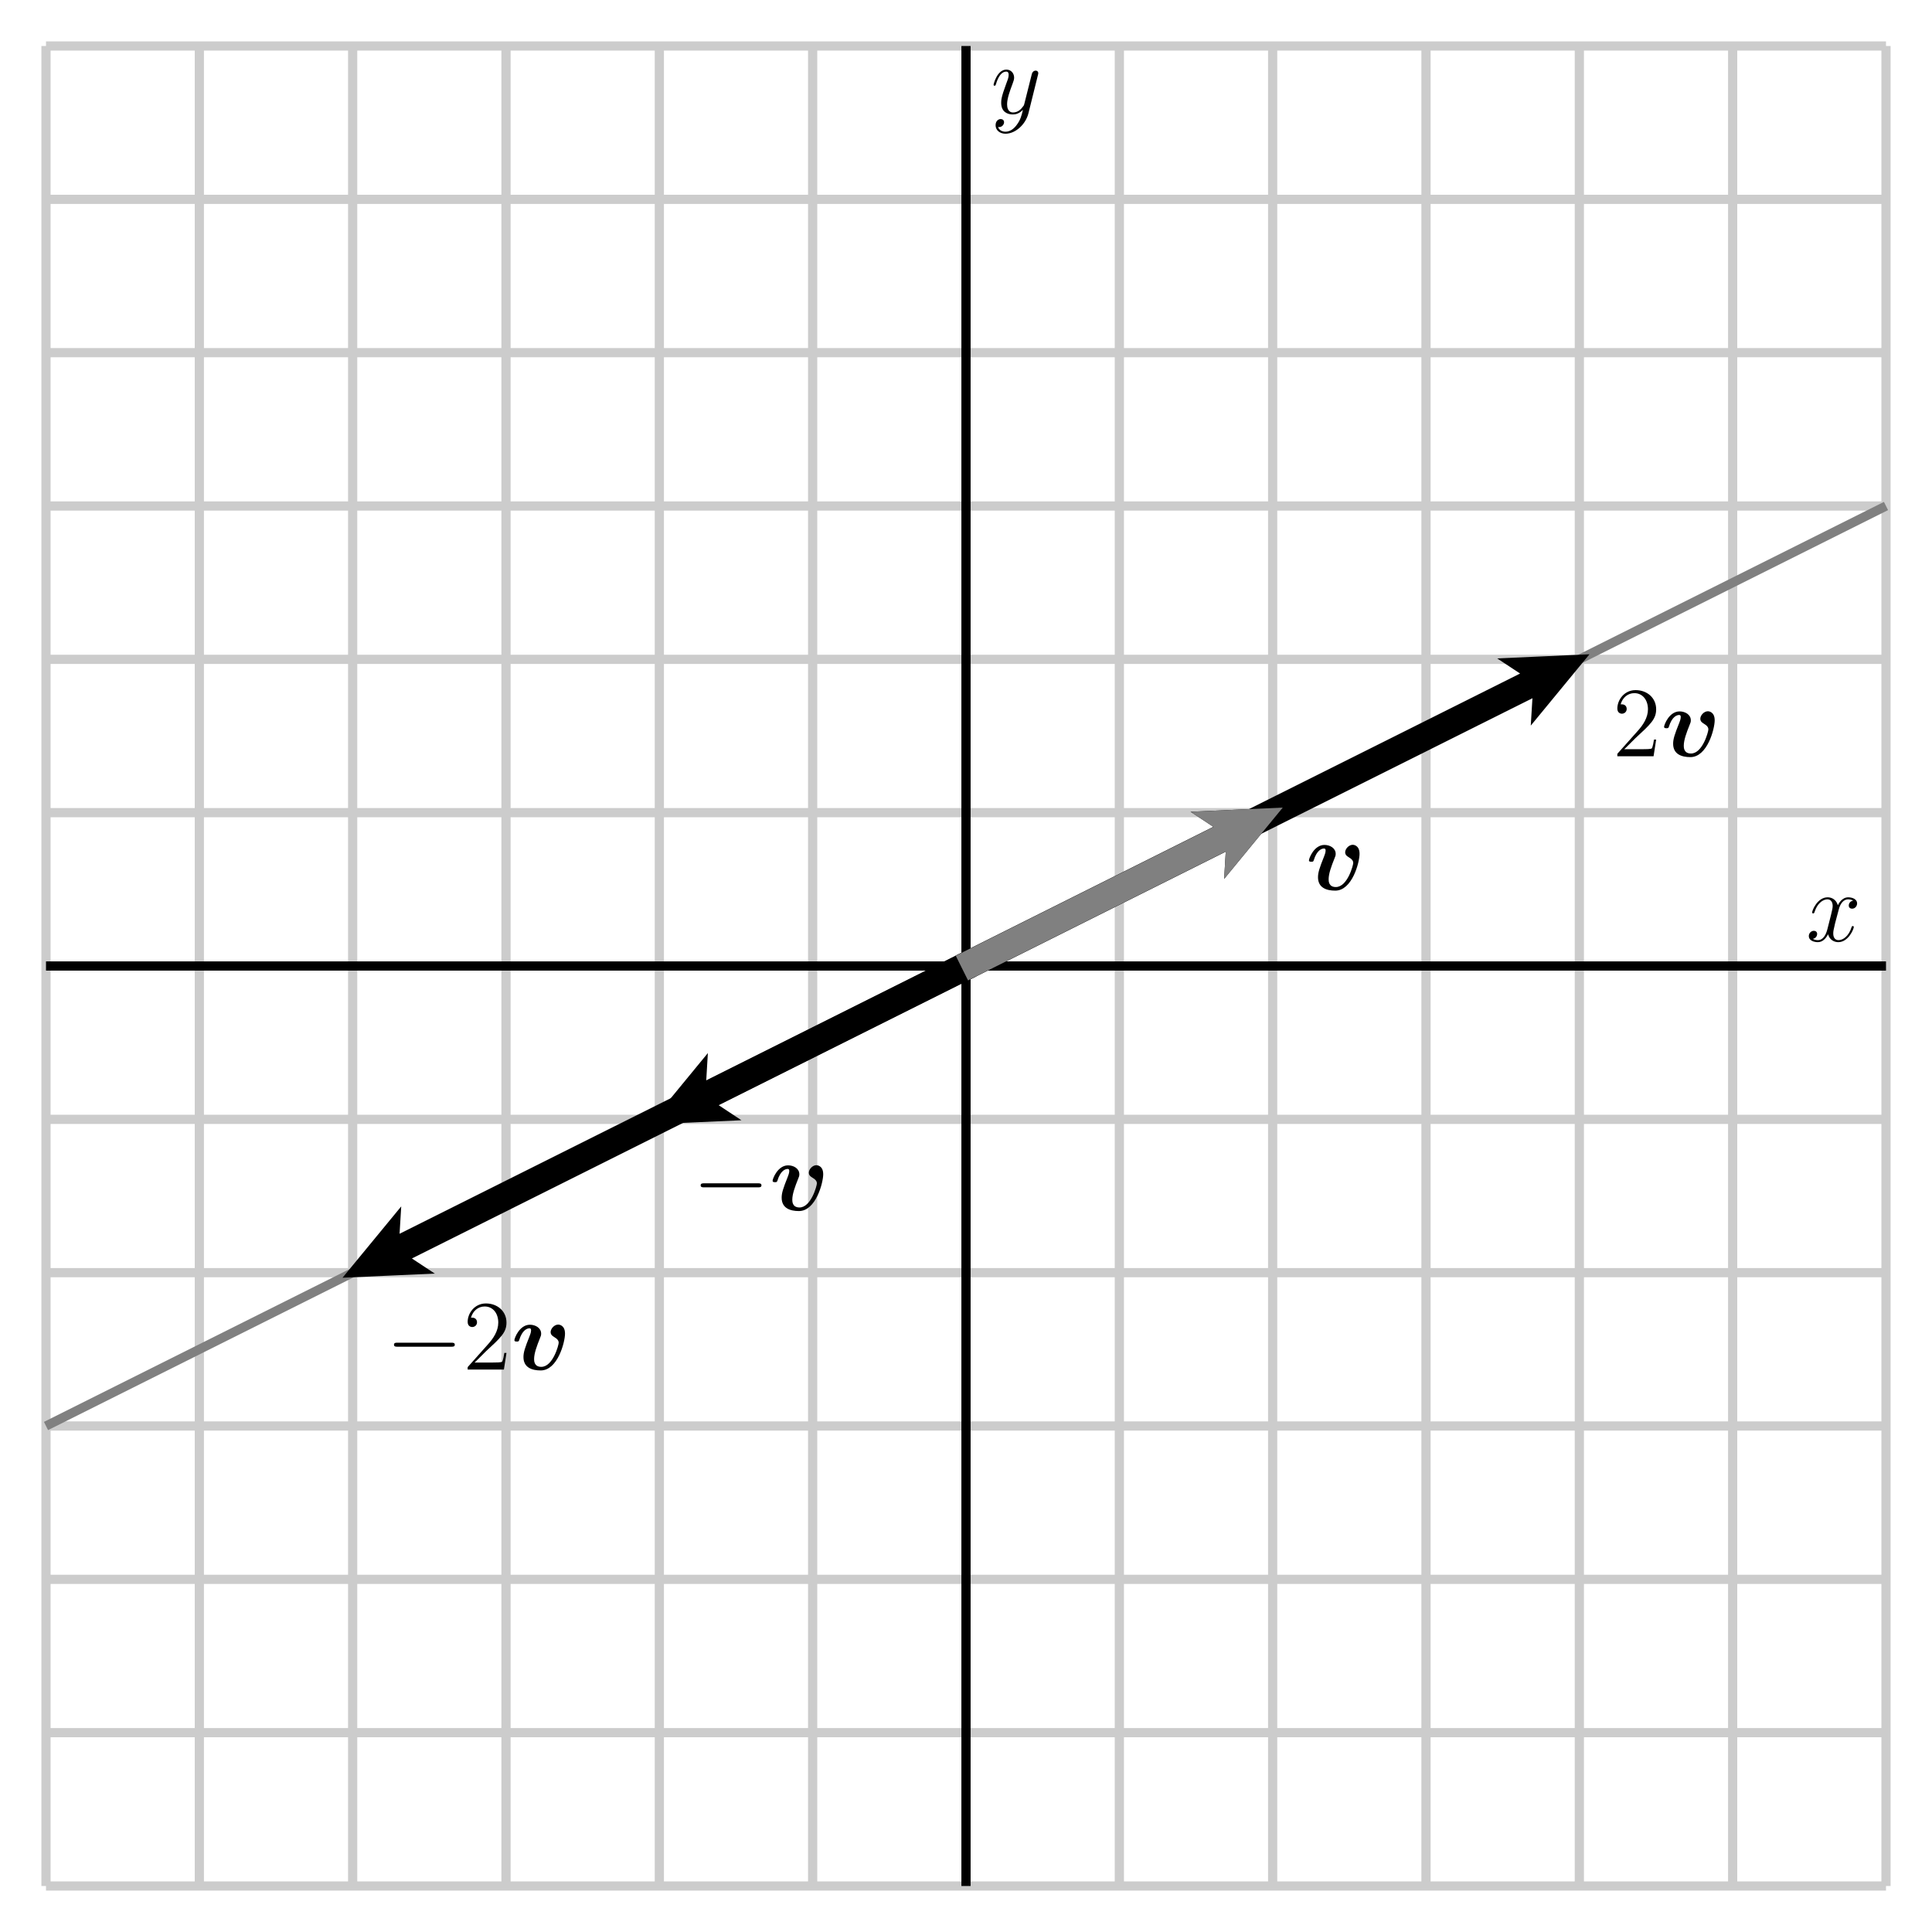 <?xml version="1.0" encoding="UTF-8"?>
<svg xmlns="http://www.w3.org/2000/svg" xmlns:xlink="http://www.w3.org/1999/xlink" width="210pt" height="210pt" viewBox="0 0 210 210" version="1.1">
<defs>
<g>
<symbol overflow="visible" id="glyph0-0">
<path style="stroke:none;" d=""/>
</symbol>
<symbol overflow="visible" id="glyph0-1">
<path style="stroke:none;" d="M 7.109 -2.484 C 7.297 -2.484 7.5 -2.484 7.5 -2.703 C 7.5 -2.922 7.297 -2.922 7.109 -2.922 L 1.281 -2.922 C 1.094 -2.922 0.891 -2.922 0.891 -2.703 C 0.891 -2.484 1.094 -2.484 1.281 -2.484 Z M 7.109 -2.484 "/>
</symbol>
<symbol overflow="visible" id="glyph1-0">
<path style="stroke:none;" d=""/>
</symbol>
<symbol overflow="visible" id="glyph1-1">
<path style="stroke:none;" d="M 4.75 -1.812 L 4.516 -1.812 C 4.484 -1.625 4.391 -1.031 4.281 -0.859 C 4.203 -0.766 3.594 -0.766 3.266 -0.766 L 1.281 -0.766 C 1.562 -1.016 2.219 -1.703 2.5 -1.969 C 4.141 -3.484 4.75 -4.031 4.75 -5.109 C 4.75 -6.344 3.766 -7.188 2.516 -7.188 C 1.266 -7.188 0.531 -6.109 0.531 -5.188 C 0.531 -4.625 1 -4.625 1.031 -4.625 C 1.266 -4.625 1.547 -4.797 1.547 -5.141 C 1.547 -5.438 1.344 -5.641 1.031 -5.641 C 0.938 -5.641 0.922 -5.641 0.891 -5.641 C 1.094 -6.375 1.672 -6.859 2.375 -6.859 C 3.297 -6.859 3.859 -6.094 3.859 -5.109 C 3.859 -4.188 3.328 -3.391 2.703 -2.703 L 0.531 -0.266 L 0.531 0 L 4.469 0 Z M 4.75 -1.812 "/>
</symbol>
<symbol overflow="visible" id="glyph2-0">
<path style="stroke:none;" d=""/>
</symbol>
<symbol overflow="visible" id="glyph2-1">
<path style="stroke:none;" d="M 5.844 -3.906 C 5.844 -4.891 5.125 -4.891 5.109 -4.891 C 4.672 -4.891 4.281 -4.438 4.281 -4.078 C 4.281 -3.766 4.516 -3.641 4.609 -3.578 C 5.062 -3.312 5.156 -3.125 5.156 -2.906 C 5.156 -2.672 4.531 -0.297 3.266 -0.297 C 2.484 -0.297 2.484 -0.953 2.484 -1.141 C 2.484 -1.766 2.781 -2.562 3.125 -3.422 C 3.219 -3.641 3.25 -3.734 3.25 -3.906 C 3.25 -4.531 2.625 -4.875 2.031 -4.875 C 0.891 -4.875 0.344 -3.406 0.344 -3.203 C 0.344 -3.047 0.5 -3.047 0.609 -3.047 C 0.734 -3.047 0.812 -3.047 0.859 -3.188 C 1.203 -4.344 1.766 -4.484 1.969 -4.484 C 2.047 -4.484 2.156 -4.484 2.156 -4.266 C 2.156 -4.016 2.016 -3.703 1.984 -3.609 C 1.484 -2.359 1.328 -1.875 1.328 -1.359 C 1.328 -0.219 2.25 0.094 3.203 0.094 C 5.047 0.094 5.844 -2.984 5.844 -3.906 Z M 5.844 -3.906 "/>
</symbol>
<symbol overflow="visible" id="glyph3-0">
<path style="stroke:none;" d=""/>
</symbol>
<symbol overflow="visible" id="glyph3-1">
<path style="stroke:none;" d="M 5.125 -4.406 C 4.766 -4.344 4.641 -4.078 4.641 -3.875 C 4.641 -3.609 4.844 -3.531 5 -3.531 C 5.328 -3.531 5.547 -3.812 5.547 -4.109 C 5.547 -4.562 5.031 -4.766 4.578 -4.766 C 3.922 -4.766 3.547 -4.109 3.453 -3.906 C 3.203 -4.719 2.531 -4.766 2.344 -4.766 C 1.234 -4.766 0.656 -3.344 0.656 -3.109 C 0.656 -3.062 0.703 -3.016 0.781 -3.016 C 0.859 -3.016 0.891 -3.078 0.906 -3.125 C 1.281 -4.312 2 -4.547 2.312 -4.547 C 2.797 -4.547 2.891 -4.094 2.891 -3.828 C 2.891 -3.594 2.828 -3.344 2.703 -2.828 L 2.328 -1.344 C 2.172 -0.703 1.859 -0.109 1.281 -0.109 C 1.234 -0.109 0.953 -0.109 0.734 -0.25 C 1.125 -0.328 1.203 -0.641 1.203 -0.781 C 1.203 -1 1.047 -1.125 0.844 -1.125 C 0.578 -1.125 0.297 -0.891 0.297 -0.547 C 0.297 -0.094 0.812 0.109 1.281 0.109 C 1.797 0.109 2.156 -0.297 2.391 -0.75 C 2.562 -0.109 3.094 0.109 3.5 0.109 C 4.594 0.109 5.188 -1.312 5.188 -1.547 C 5.188 -1.594 5.141 -1.641 5.078 -1.641 C 4.984 -1.641 4.969 -1.594 4.938 -1.5 C 4.641 -0.547 4.016 -0.109 3.531 -0.109 C 3.156 -0.109 2.953 -0.391 2.953 -0.828 C 2.953 -1.062 2.984 -1.234 3.156 -1.953 L 3.547 -3.422 C 3.703 -4.078 4.078 -4.547 4.562 -4.547 C 4.594 -4.547 4.891 -4.547 5.125 -4.406 Z M 5.125 -4.406 "/>
</symbol>
<symbol overflow="visible" id="glyph3-2">
<path style="stroke:none;" d="M 2.844 1.203 C 2.547 1.625 2.125 1.984 1.594 1.984 C 1.469 1.984 0.953 1.969 0.781 1.469 C 0.828 1.484 0.875 1.484 0.891 1.484 C 1.219 1.484 1.438 1.203 1.438 0.953 C 1.438 0.703 1.234 0.609 1.062 0.609 C 0.891 0.609 0.516 0.75 0.516 1.281 C 0.516 1.828 0.984 2.203 1.594 2.203 C 2.672 2.203 3.766 1.203 4.078 0.016 L 5.125 -4.203 C 5.141 -4.25 5.156 -4.312 5.156 -4.391 C 5.156 -4.547 5.031 -4.656 4.875 -4.656 C 4.766 -4.656 4.547 -4.609 4.453 -4.281 L 3.656 -1.109 C 3.609 -0.922 3.609 -0.891 3.516 -0.781 C 3.297 -0.469 2.953 -0.109 2.422 -0.109 C 1.828 -0.109 1.766 -0.703 1.766 -1 C 1.766 -1.609 2.062 -2.438 2.359 -3.219 C 2.469 -3.531 2.531 -3.688 2.531 -3.891 C 2.531 -4.344 2.219 -4.766 1.688 -4.766 C 0.688 -4.766 0.297 -3.203 0.297 -3.109 C 0.297 -3.062 0.328 -3.016 0.406 -3.016 C 0.5 -3.016 0.516 -3.062 0.562 -3.203 C 0.828 -4.109 1.234 -4.547 1.656 -4.547 C 1.75 -4.547 1.938 -4.547 1.938 -4.188 C 1.938 -3.906 1.812 -3.594 1.656 -3.188 C 1.125 -1.766 1.125 -1.422 1.125 -1.156 C 1.125 -0.125 1.859 0.109 2.391 0.109 C 2.703 0.109 3.094 0.016 3.484 -0.391 L 3.484 -0.375 C 3.328 0.266 3.219 0.688 2.844 1.203 Z M 2.844 1.203 "/>
</symbol>
</g>
</defs>
<g id="surface1">
<path style="fill:none;stroke-width:10;stroke-linecap:butt;stroke-linejoin:miter;stroke:rgb(80.077%,80.077%,80.077%);stroke-opacity:1;stroke-miterlimit:10;" d="M 50 50 L 50 2050 M 216.68 50 L 216.68 2050 M 383.32 50 L 383.32 2050 M 550 50 L 550 2050 M 716.68 50 L 716.68 2050 M 883.32 50 L 883.32 2050 M 1050 50 L 1050 2050 M 1216.68 50 L 1216.68 2050 M 1383.32 50 L 1383.32 2050 M 1550 50 L 1550 2050 M 1716.68 50 L 1716.68 2050 M 1883.32 50 L 1883.32 2050 M 2050 50 L 2050 2050 M 50 50 L 2050 50 M 50 216.68 L 2050 216.68 M 50 383.32 L 2050 383.32 M 50 550 L 2050 550 M 50 716.68 L 2050 716.68 M 50 883.32 L 2050 883.32 M 50 1050 L 2050 1050 M 50 1216.68 L 2050 1216.68 M 50 1383.32 L 2050 1383.32 M 50 1550 L 2050 1550 M 50 1716.68 L 2050 1716.68 M 50 1883.32 L 2050 1883.32 M 50 2050 L 2050 2050 " transform="matrix(0.1,0,0,-0.1,0,210)"/>
<path style="fill:none;stroke-width:10;stroke-linecap:butt;stroke-linejoin:miter;stroke:rgb(0%,0%,0%);stroke-opacity:1;stroke-miterlimit:10;" d="M 50 1050 L 2050 1050 M 1050 50 L 1050 2050 " transform="matrix(0.1,0,0,-0.1,0,210)"/>
<path style="fill:none;stroke-width:10;stroke-linecap:butt;stroke-linejoin:miter;stroke:rgb(50%,50%,50%);stroke-opacity:1;stroke-miterlimit:10;" d="M 50 550 L 2050 1550 " transform="matrix(0.1,0,0,-0.1,0,210)"/>
<path style=" stroke:none;fill-rule:nonzero;fill:rgb(0%,0%,0%);fill-opacity:1;" d="M 104.555 104.105 L 42.879 134.941 L 43.02 132.637 L 38.332 138.332 L 45.703 138.004 L 43.773 136.73 L 105.445 105.895 L 104.555 104.105 "/>
<path style="fill:none;stroke-width:10;stroke-linecap:butt;stroke-linejoin:miter;stroke:rgb(0%,0%,0%);stroke-opacity:1;stroke-miterlimit:10;" d="M 1045.547 1058.945 L 428.789 750.586 L 430.195 773.633 L 383.32 716.68 L 457.031 719.961 L 437.734 732.695 L 1054.453 1041.055 Z M 1045.547 1058.945 " transform="matrix(0.1,0,0,-0.1,0,210)"/>
<g style="fill:rgb(0%,0%,0%);fill-opacity:1;">
  <use xlink:href="#glyph0-1" x="41.933" y="148.867"/>
</g>
<g style="fill:rgb(0%,0%,0%);fill-opacity:1;">
  <use xlink:href="#glyph1-1" x="50.302" y="148.867"/>
</g>
<g style="fill:rgb(0%,0%,0%);fill-opacity:1;">
  <use xlink:href="#glyph2-1" x="55.57" y="148.867"/>
</g>
<path style=" stroke:none;fill-rule:nonzero;fill:rgb(0%,0%,0%);fill-opacity:1;" d="M 105.445 105.895 L 167.121 75.059 L 166.98 77.363 L 171.668 71.668 L 164.297 71.996 L 166.227 73.27 L 104.555 104.105 L 105.445 105.895 "/>
<path style="fill:none;stroke-width:10;stroke-linecap:butt;stroke-linejoin:miter;stroke:rgb(0%,0%,0%);stroke-opacity:1;stroke-miterlimit:10;" d="M 1054.453 1041.055 L 1671.211 1349.414 L 1669.805 1326.367 L 1716.68 1383.32 L 1642.969 1380.039 L 1662.266 1367.305 L 1045.547 1058.945 Z M 1054.453 1041.055 " transform="matrix(0.1,0,0,-0.1,0,210)"/>
<g style="fill:rgb(0%,0%,0%);fill-opacity:1;">
  <use xlink:href="#glyph1-1" x="175.267" y="82.201"/>
</g>
<g style="fill:rgb(0%,0%,0%);fill-opacity:1;">
  <use xlink:href="#glyph2-1" x="180.535" y="82.201"/>
</g>
<path style=" stroke:none;fill-rule:nonzero;fill:rgb(0%,0%,0%);fill-opacity:1;" d="M 104.555 104.105 L 76.215 118.277 L 76.352 115.969 L 71.668 121.668 L 79.035 121.336 L 77.109 120.062 L 105.445 105.895 L 104.555 104.105 "/>
<path style="fill:none;stroke-width:10;stroke-linecap:butt;stroke-linejoin:miter;stroke:rgb(0%,0%,0%);stroke-opacity:1;stroke-miterlimit:10;" d="M 1045.547 1058.945 L 762.148 917.227 L 763.516 940.312 L 716.68 883.32 L 790.352 886.641 L 771.094 899.375 L 1054.453 1041.055 Z M 1045.547 1058.945 " transform="matrix(0.1,0,0,-0.1,0,210)"/>
<g style="fill:rgb(0%,0%,0%);fill-opacity:1;">
  <use xlink:href="#glyph0-1" x="75.267" y="131.543"/>
</g>
<g style="fill:rgb(0%,0%,0%);fill-opacity:1;">
  <use xlink:href="#glyph2-1" x="83.635" y="131.543"/>
</g>
<path style=" stroke:none;fill-rule:nonzero;fill:rgb(0%,0%,0%);fill-opacity:1;" d="M 105.445 105.895 L 133.785 91.727 L 133.648 94.031 L 138.332 88.332 L 130.965 88.664 L 132.891 89.938 L 104.555 104.105 L 105.445 105.895 "/>
<path style="fill:none;stroke-width:10;stroke-linecap:butt;stroke-linejoin:miter;stroke:rgb(0%,0%,0%);stroke-opacity:1;stroke-miterlimit:10;" d="M 1054.453 1041.055 L 1337.852 1182.734 L 1336.484 1159.688 L 1383.32 1216.68 L 1309.648 1213.359 L 1328.906 1200.625 L 1045.547 1058.945 Z M 1054.453 1041.055 " transform="matrix(0.1,0,0,-0.1,0,210)"/>
<g style="fill:rgb(0%,0%,0%);fill-opacity:1;">
  <use xlink:href="#glyph2-1" x="141.933" y="96.715"/>
</g>
<path style=" stroke:none;fill-rule:nonzero;fill:rgb(50%,50%,50%);fill-opacity:1;" d="M 105.445 105.895 L 133.785 91.727 L 133.648 94.031 L 138.332 88.332 L 130.965 88.664 L 132.891 89.938 L 104.555 104.105 L 105.445 105.895 "/>
<path style="fill:none;stroke-width:10;stroke-linecap:butt;stroke-linejoin:miter;stroke:rgb(50%,50%,50%);stroke-opacity:1;stroke-miterlimit:10;" d="M 1054.453 1041.055 L 1337.852 1182.734 L 1336.484 1159.688 L 1383.32 1216.68 L 1309.648 1213.359 L 1328.906 1200.625 L 1045.547 1058.945 Z M 1054.453 1041.055 " transform="matrix(0.1,0,0,-0.1,0,210)"/>
<g style="fill:rgb(0%,0%,0%);fill-opacity:1;">
  <use xlink:href="#glyph3-1" x="196.313" y="102.3"/>
</g>
<g style="fill:rgb(0%,0%,0%);fill-opacity:1;">
  <use xlink:href="#glyph3-2" x="107.7" y="12.332"/>
</g>
</g>
</svg>
